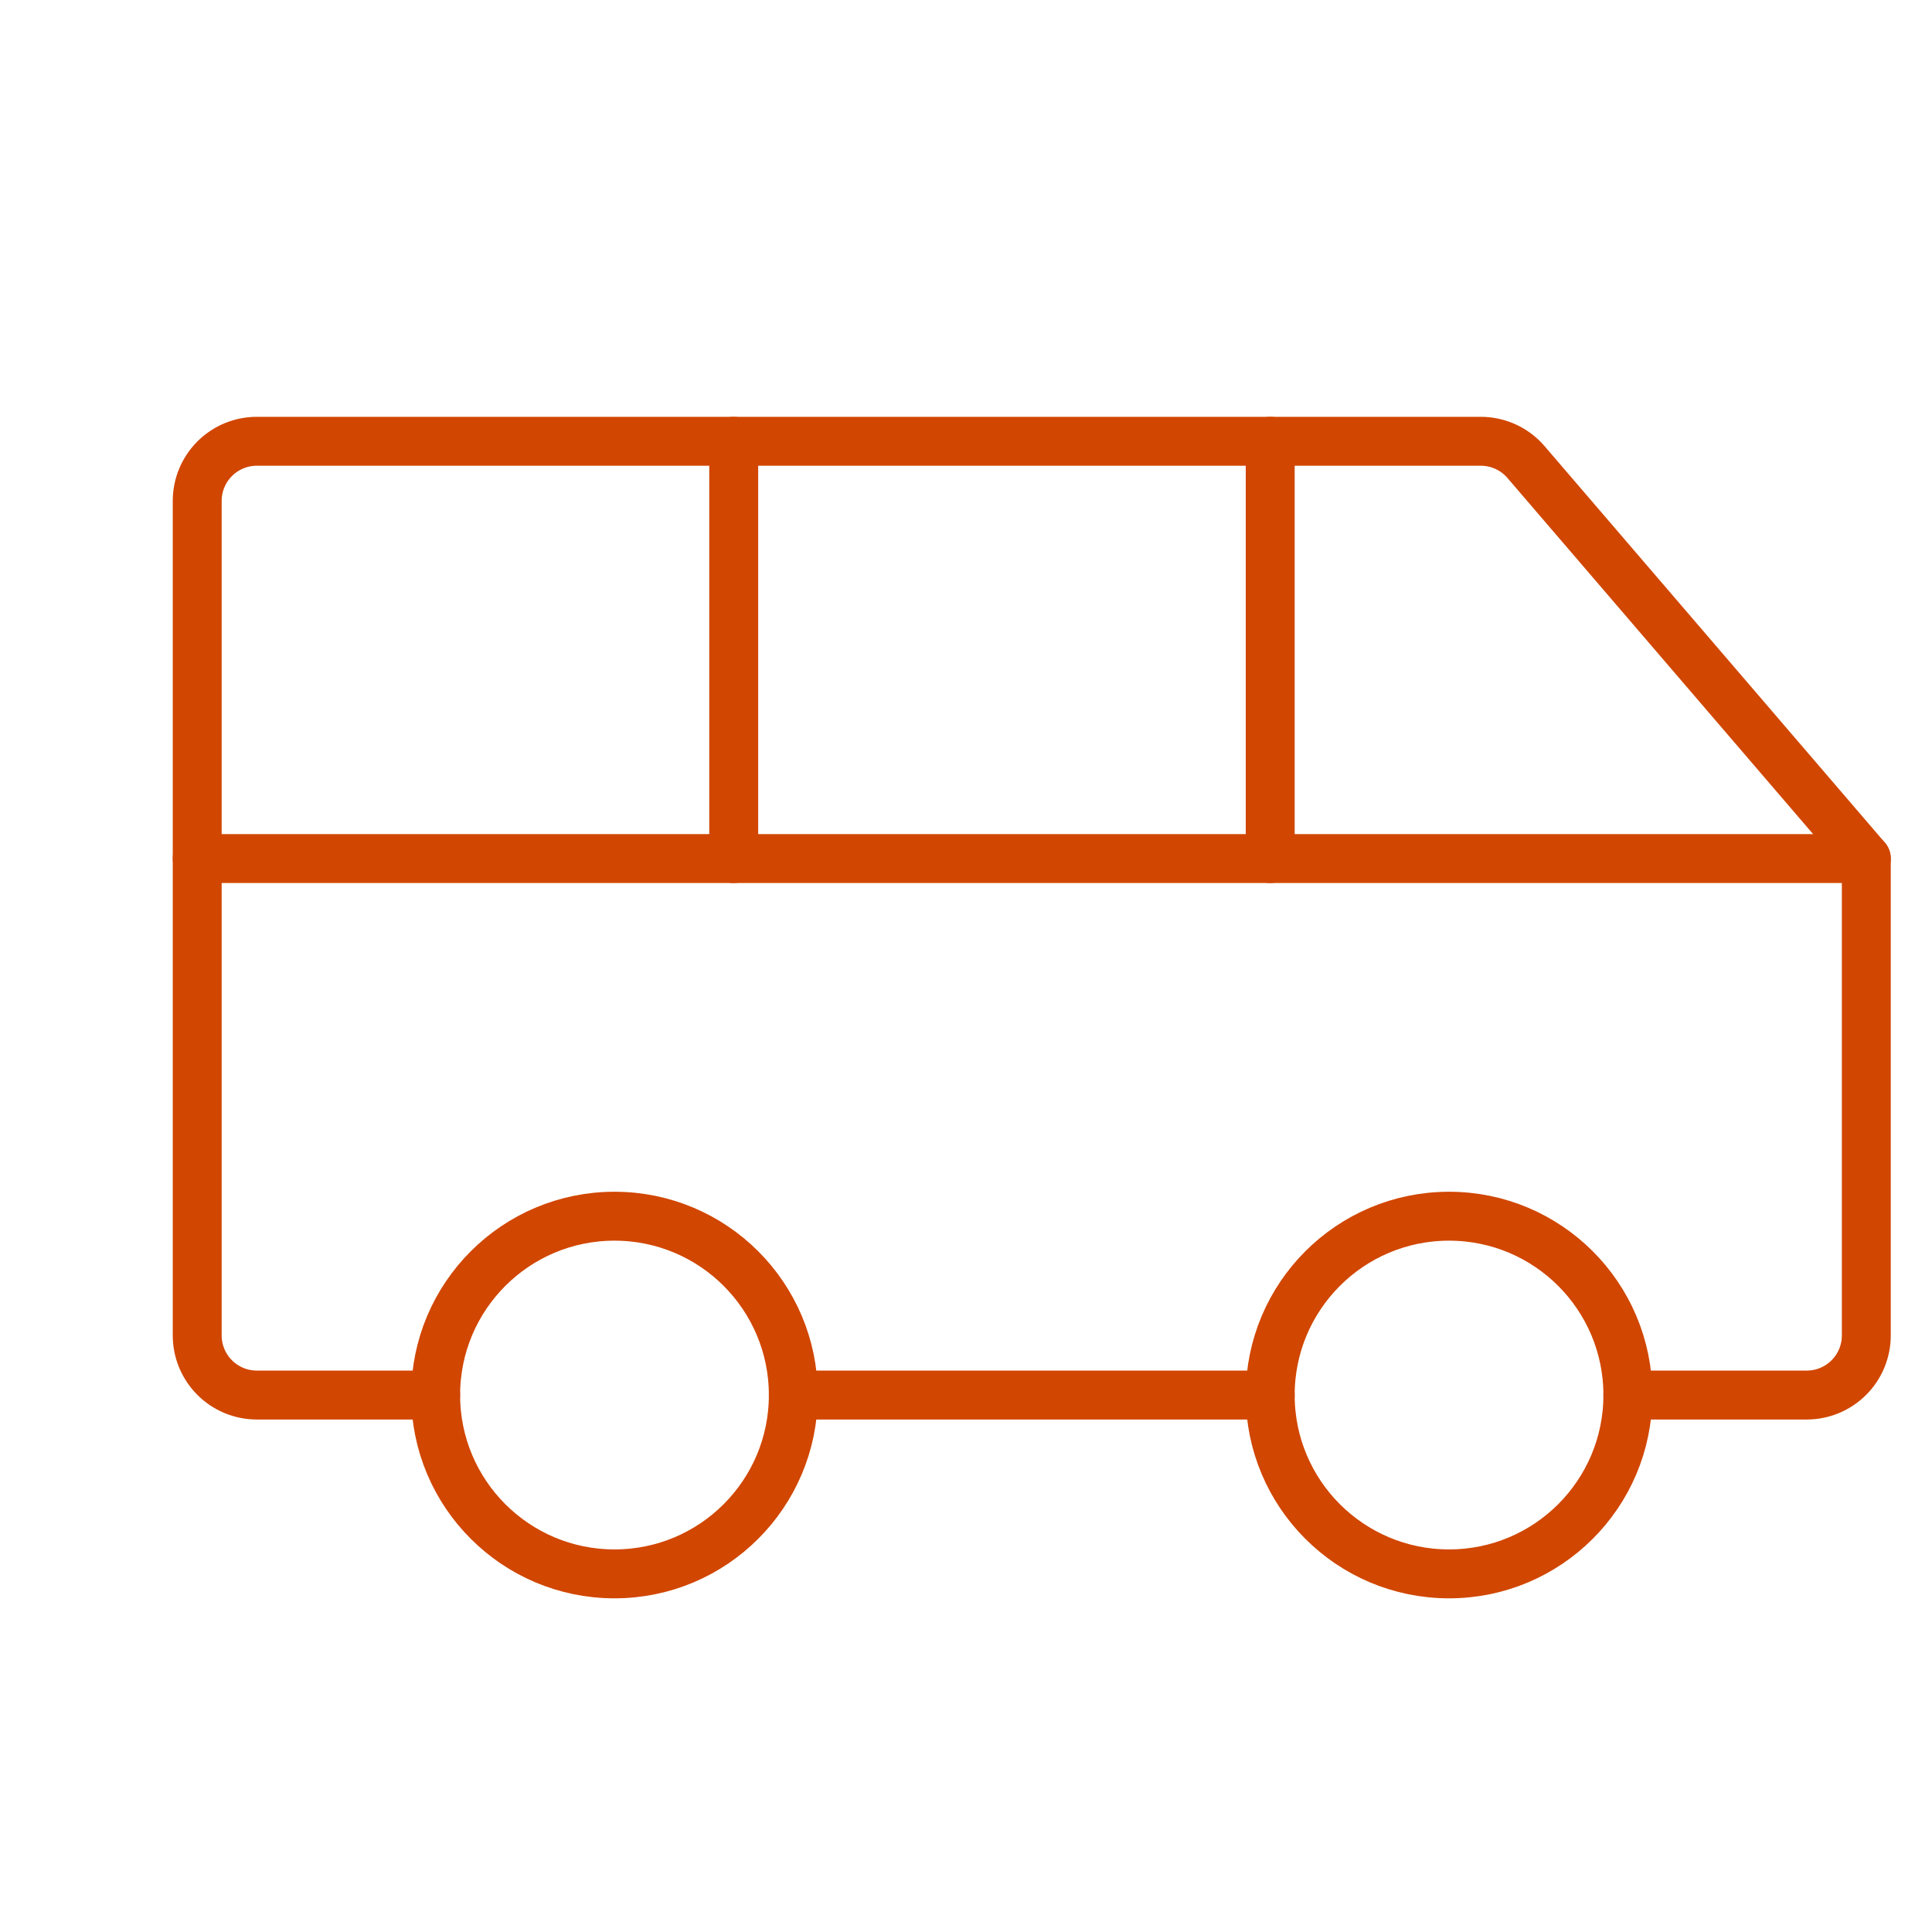 <svg width="79" height="79" viewBox="0 0 79 79" fill="none" xmlns="http://www.w3.org/2000/svg">
<g clip-path="url(#clip0_73_2064)">
<path d="M59.252 64.356C63.29 64.356 66.564 61.082 66.564 57.044C66.564 53.005 63.29 49.731 59.252 49.731C55.213 49.731 51.939 53.005 51.939 57.044C51.939 61.082 55.213 64.356 59.252 64.356Z" stroke="#D14600" stroke-width="2" stroke-linecap="round" stroke-linejoin="round"/>
<path d="M25.127 64.356C29.165 64.356 32.439 61.082 32.439 57.044C32.439 53.005 29.165 49.731 25.127 49.731C21.088 49.731 17.814 53.005 17.814 57.044C17.814 61.082 21.088 64.356 25.127 64.356Z" stroke="#D14600" stroke-width="2" stroke-linecap="round" stroke-linejoin="round"/>
<path d="M51.939 57.044H32.439" stroke="#D14600" stroke-width="2" stroke-linecap="round" stroke-linejoin="round"/>
<path d="M66.564 57.044H73.877C74.523 57.044 75.143 56.787 75.6 56.33C76.057 55.873 76.314 55.253 76.314 54.606V35.106L62.42 18.918C62.192 18.644 61.906 18.424 61.582 18.273C61.259 18.122 60.906 18.044 60.55 18.044H10.502C9.855 18.044 9.235 18.3 8.778 18.758C8.321 19.215 8.064 19.835 8.064 20.481V54.606C8.064 55.253 8.321 55.873 8.778 56.33C9.235 56.787 9.855 57.044 10.502 57.044H17.814" stroke="#D14600" stroke-width="2" stroke-linecap="round" stroke-linejoin="round"/>
<path d="M8.064 35.106H76.314" stroke="#D14600" stroke-width="2" stroke-linecap="round" stroke-linejoin="round"/>
<path d="M51.939 18.044V35.106" stroke="#D14600" stroke-width="2" stroke-linecap="round" stroke-linejoin="round"/>
<path d="M30.002 18.044V35.106" stroke="#D14600" stroke-width="2" stroke-linecap="round" stroke-linejoin="round"/>
</g>
<defs>
<clipPath id="clip0_73_2064">
<rect width="78" height="78" fill="white" transform="translate(0.752 0.981)"/>
</clipPath>
</defs>
</svg>
